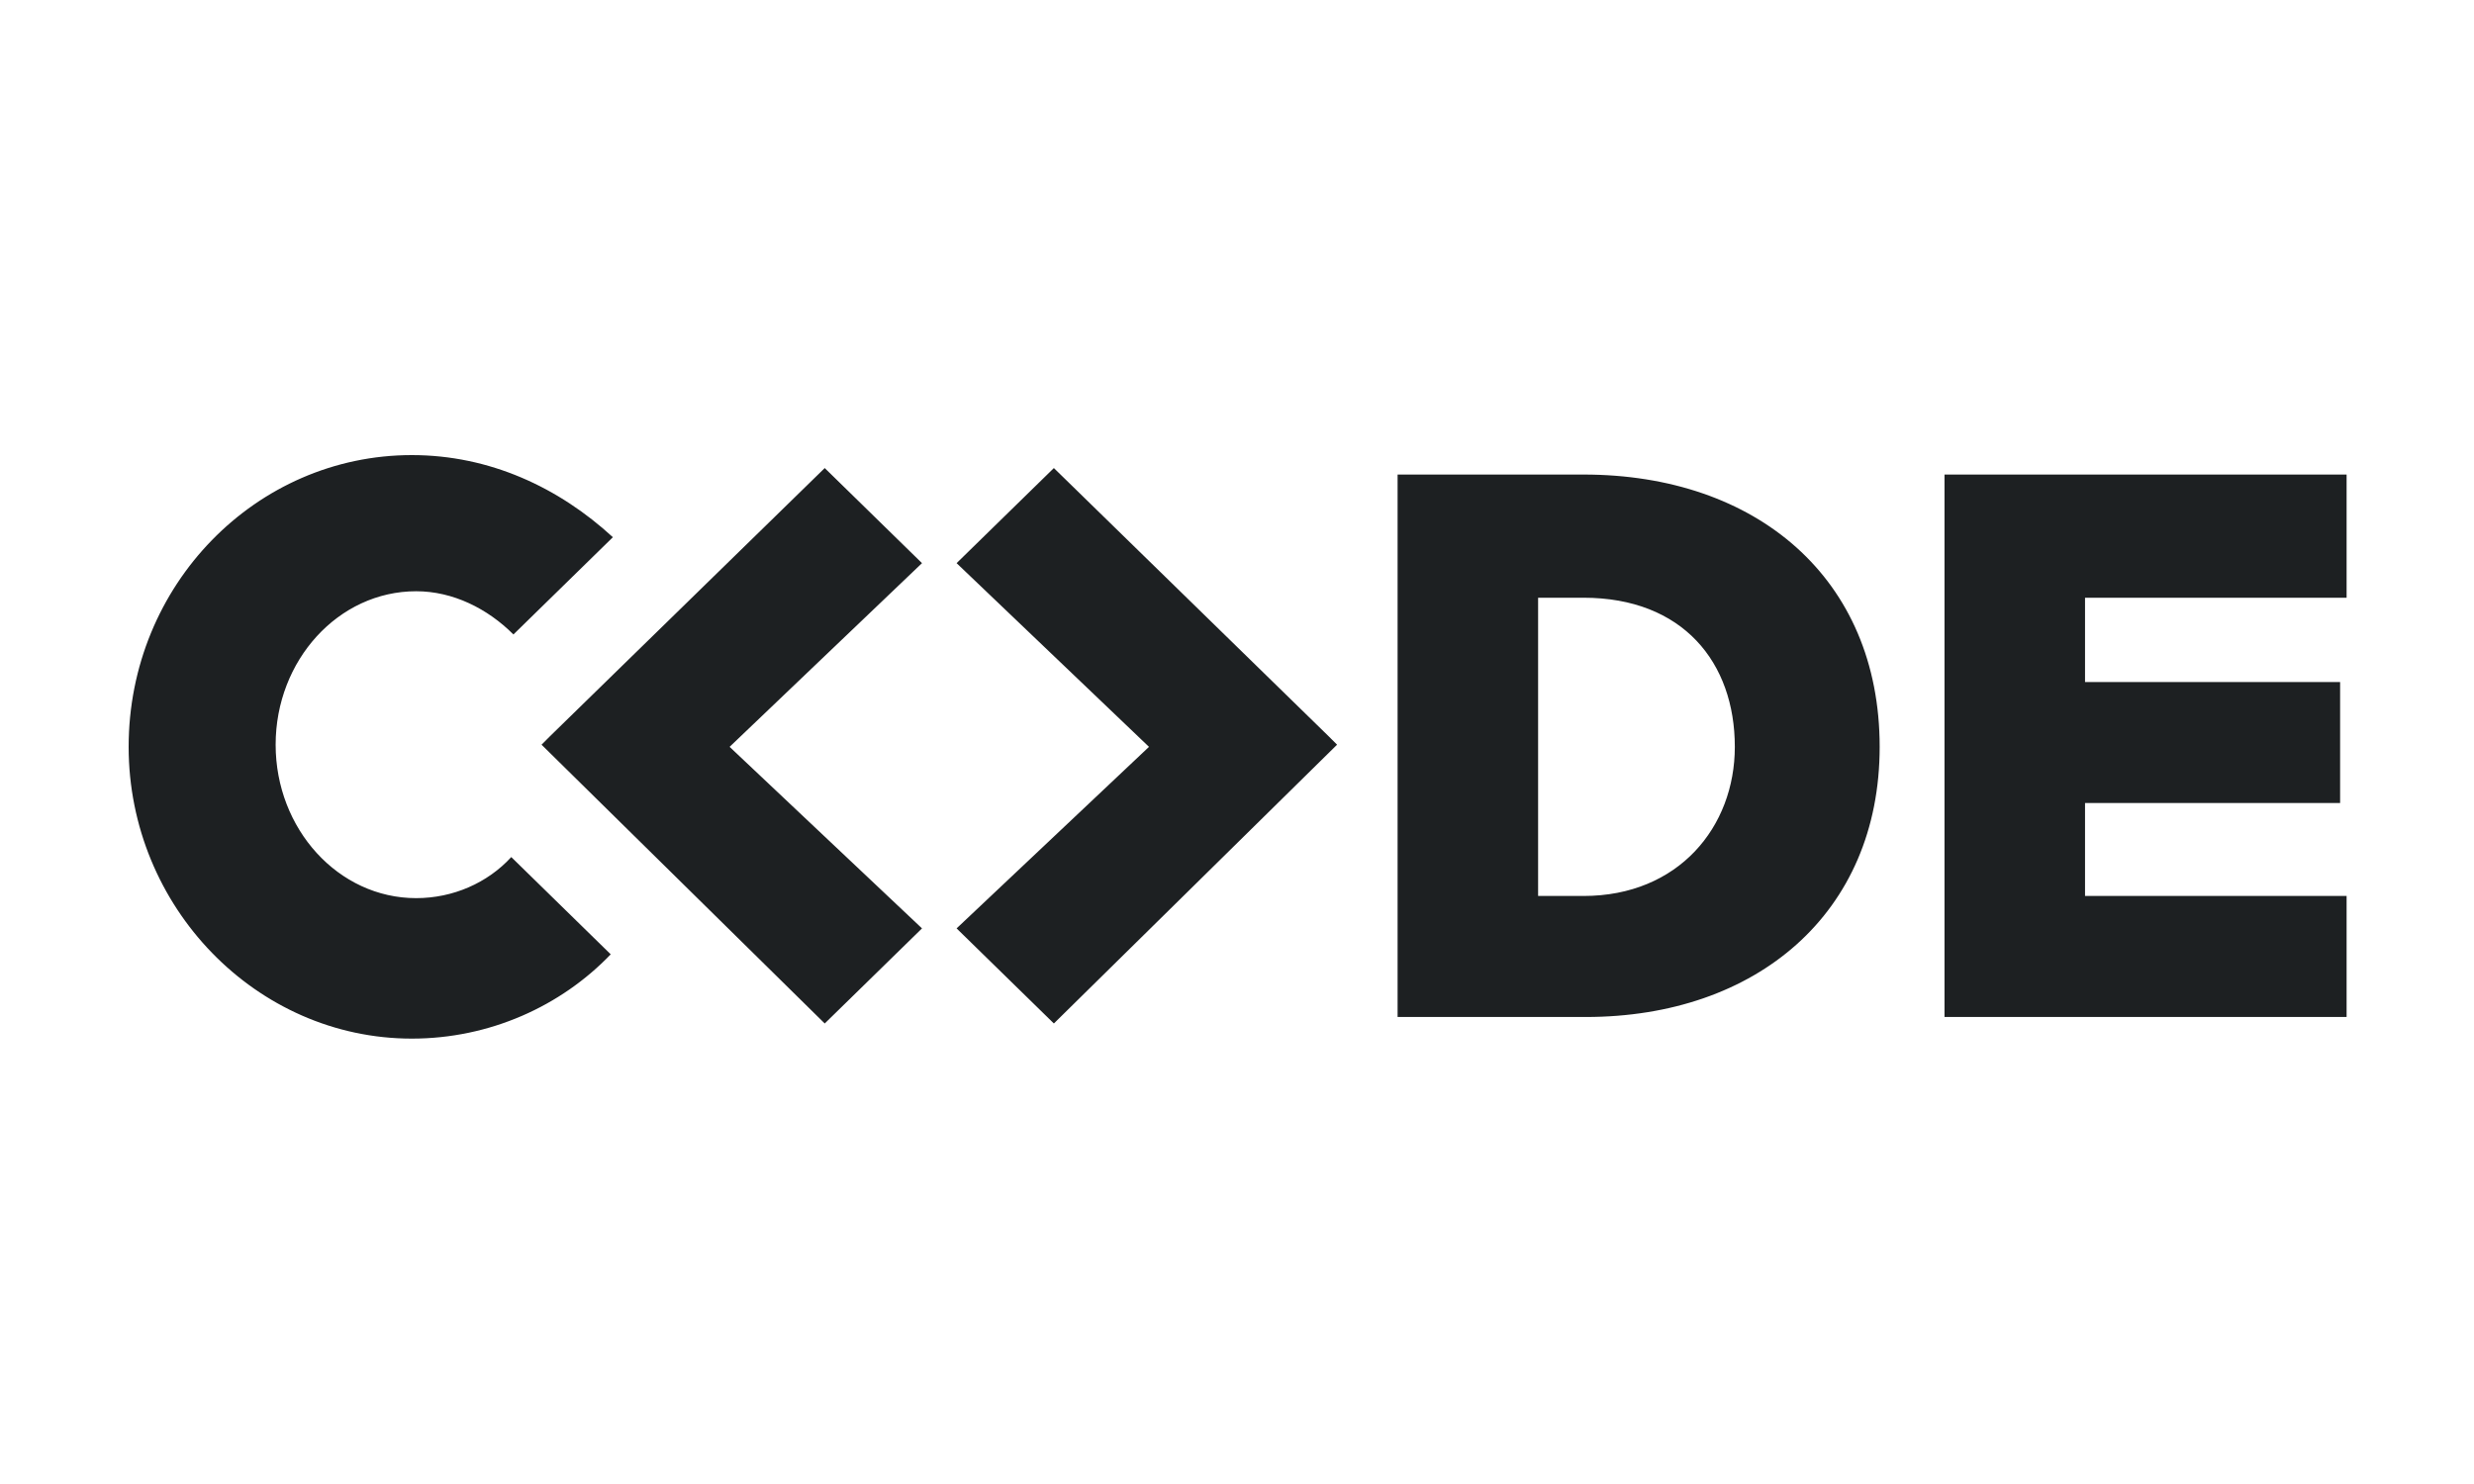<?xml version="1.0" encoding="UTF-8"?>
<svg width="250px" height="150px" viewBox="0 0 250 150" version="1.1" xmlns="http://www.w3.org/2000/svg" xmlns:xlink="http://www.w3.org/1999/xlink">
    <!-- Generator: Sketch 61 (89581) - https://sketch.com -->
    <title>CODE University of Applied Sciences</title>
    <desc>Created with Sketch.</desc>
    <g id="CODE-University-of-Applied-Sciences" stroke="none" stroke-width="1" fill="none" fill-rule="evenodd">
        <g id="code-logo" transform="translate(13, 46)" fill="#1D2022" fill-rule="nonzero">
            <path d="M29.053,44.782 C21.189,44.782 14.854,37.791 14.854,29.272 C14.854,20.752 21.189,13.762 29.053,13.762 C32.767,13.762 36.262,15.51 38.883,18.131 L48.932,8.301 C43.471,3.277 36.481,0 28.617,0 C12.888,0 0,13.107 0,29.49 C0,45.655 12.888,58.981 28.617,58.981 C36.481,58.981 43.689,55.704 48.714,50.461 L38.665,40.631 C36.262,43.252 32.767,44.782 29.053,44.782 L29.053,44.782 Z M70.34,1.311 L42.597,28.398 L41.723,29.272 L70.34,57.451 L80.17,47.84 L60.728,29.49 L80.17,10.922 L70.34,1.311 Z M147.015,1.966 L128.228,1.966 L128.228,56.796 L147.233,56.796 C164.49,56.796 176.942,46.311 176.942,29.49 C176.942,12.451 164.49,1.966 147.015,1.966 L147.015,1.966 Z M147.015,44.563 L142.427,44.563 L142.427,14.417 L147.015,14.417 C157.063,14.417 162.306,20.971 162.306,29.49 C162.306,37.573 156.626,44.563 147.015,44.563 Z M224.126,14.417 L224.126,1.966 L183.495,1.966 L183.495,56.796 L224.126,56.796 L224.126,44.563 L197.694,44.563 L197.694,35.17 L223.471,35.17 L223.471,22.937 L197.694,22.937 L197.694,14.417 L224.126,14.417 L224.126,14.417 Z M93.495,1.311 L83.665,10.922 L103.107,29.49 L83.665,47.84 L93.495,57.451 L122.112,29.272 L121.238,28.398 L93.495,1.311 Z" id="Shape"></path>
        </g>
    </g>
</svg>